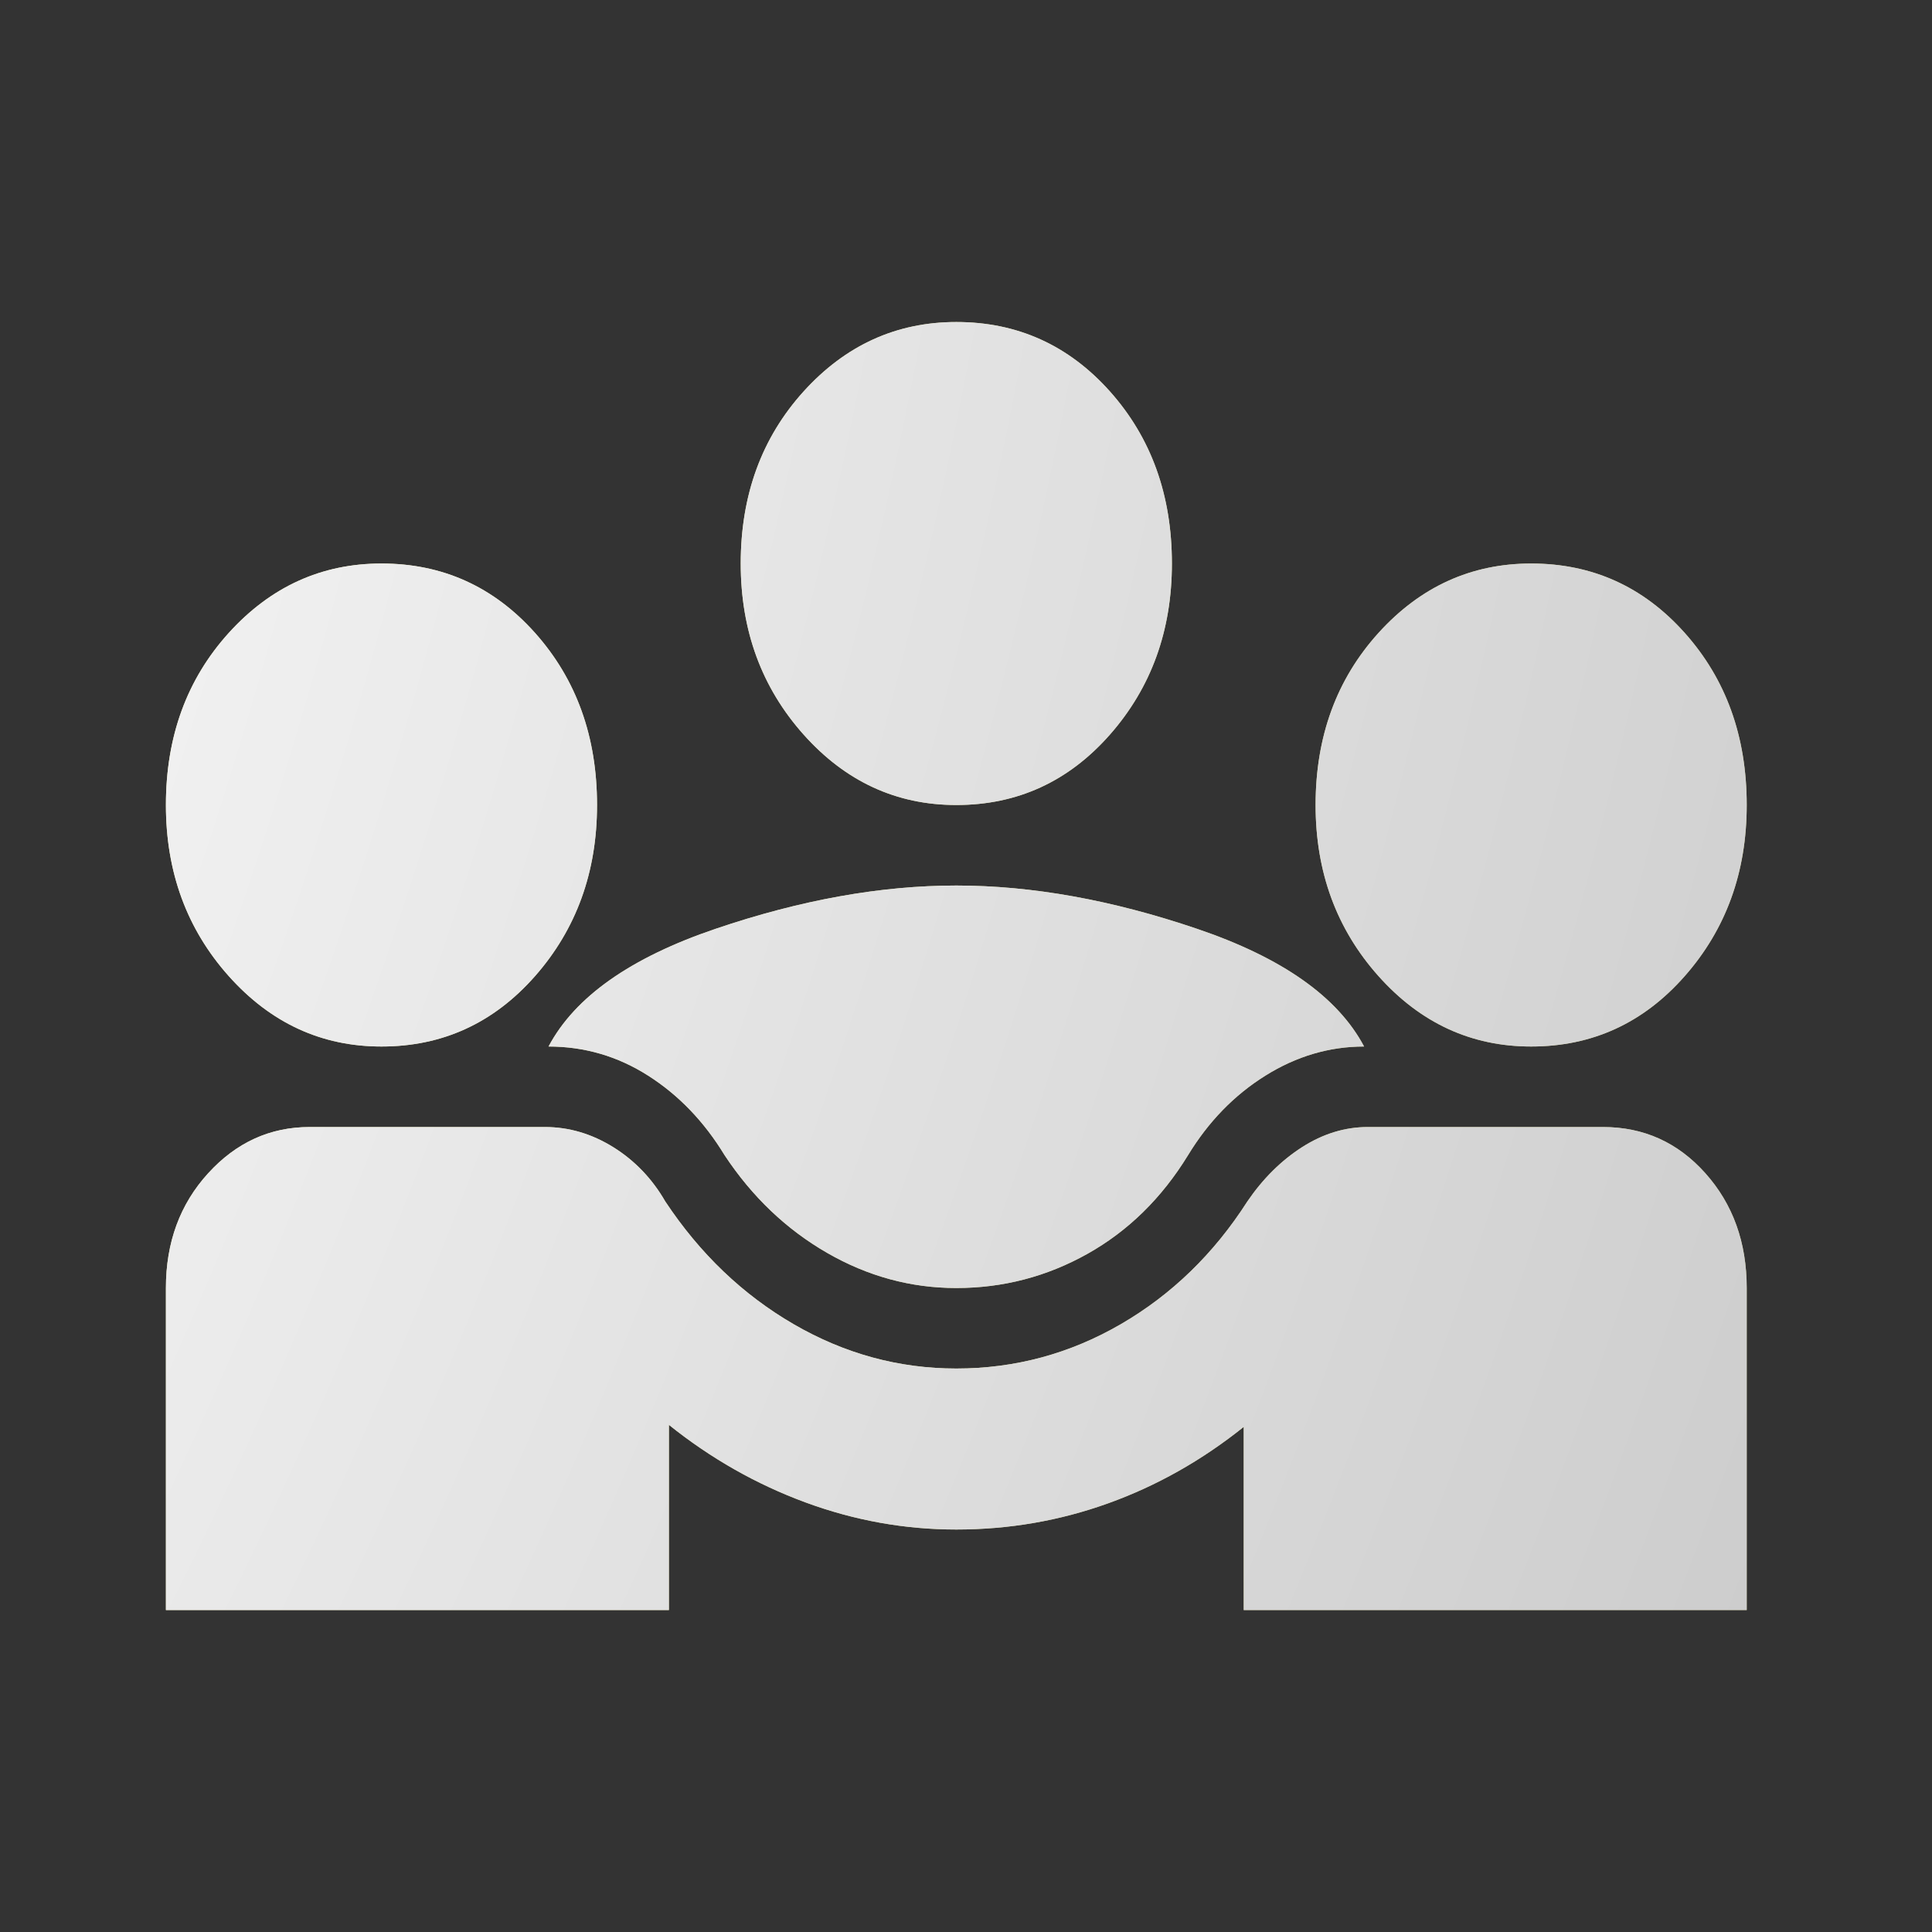 <svg width="40" height="40" viewBox="0 0 40 40" fill="none" xmlns="http://www.w3.org/2000/svg">
<rect x="0" y="0" width="40" height="40" fill="#333333" stroke="none"/>
<mask id="mask0_22_1859" style="mask-type:alpha" maskUnits="userSpaceOnUse" x="0" y="0" width="40" height="40">
<rect width="40" height="40" fill="#D9D9D9"/>
</mask>
<g mask="url(#mask0_22_1859)">
<path d="M3.435 33.334V26.667C3.435 25.723 3.726 24.931 4.309 24.292C4.891 23.653 5.592 23.334 6.41 23.334H11.282C11.778 23.334 12.249 23.473 12.696 23.75C13.142 24.028 13.502 24.403 13.774 24.875C14.493 25.959 15.38 26.806 16.433 27.417C17.487 28.028 18.609 28.334 19.799 28.334C21.015 28.334 22.149 28.028 23.203 27.417C24.256 26.806 25.131 25.959 25.825 24.875C26.147 24.403 26.525 24.028 26.959 23.75C27.393 23.473 27.846 23.334 28.317 23.334H33.189C34.032 23.334 34.739 23.653 35.309 24.292C35.879 24.931 36.164 25.723 36.164 26.667V33.334H25.75V29.542C24.883 30.236 23.947 30.764 22.942 31.125C21.938 31.486 20.89 31.667 19.799 31.667C18.733 31.667 17.692 31.48 16.675 31.105C15.659 30.73 14.716 30.195 13.849 29.5V33.334H3.435ZM19.799 26.667C18.857 26.667 17.965 26.424 17.122 25.938C16.279 25.452 15.572 24.778 15.002 23.917C14.58 23.223 14.053 22.674 13.421 22.271C12.789 21.868 12.101 21.667 11.357 21.667C11.902 20.639 13.055 19.827 14.816 19.23C16.576 18.632 18.237 18.334 19.799 18.334C21.362 18.334 23.023 18.632 24.783 19.23C26.544 19.827 27.697 20.639 28.242 21.667C27.523 21.667 26.841 21.868 26.197 22.271C25.552 22.674 25.019 23.223 24.597 23.917C24.052 24.806 23.358 25.486 22.515 25.959C21.672 26.431 20.767 26.667 19.799 26.667ZM7.898 21.667C6.658 21.667 5.604 21.181 4.736 20.209C3.868 19.236 3.435 18.056 3.435 16.667C3.435 15.25 3.868 14.063 4.736 13.104C5.604 12.146 6.658 11.667 7.898 11.667C9.162 11.667 10.222 12.146 11.078 13.104C11.933 14.063 12.361 15.25 12.361 16.667C12.361 18.056 11.933 19.236 11.078 20.209C10.222 21.181 9.162 21.667 7.898 21.667ZM31.701 21.667C30.462 21.667 29.408 21.181 28.54 20.209C27.672 19.236 27.238 18.056 27.238 16.667C27.238 15.25 27.672 14.063 28.54 13.104C29.408 12.146 30.462 11.667 31.701 11.667C32.966 11.667 34.026 12.146 34.881 13.104C35.737 14.063 36.164 15.25 36.164 16.667C36.164 18.056 35.737 19.236 34.881 20.209C34.026 21.181 32.966 21.667 31.701 21.667ZM19.799 16.667C18.56 16.667 17.506 16.181 16.638 15.209C15.77 14.236 15.336 13.056 15.336 11.667C15.336 10.25 15.77 9.063 16.638 8.104C17.506 7.146 18.56 6.667 19.799 6.667C21.064 6.667 22.124 7.146 22.98 8.104C23.835 9.063 24.263 10.25 24.263 11.667C24.263 13.056 23.835 14.236 22.98 15.209C22.124 16.181 21.064 16.667 19.799 16.667Z" fill="url(#paint0_radial_22_1859)"/>
<path d="M3.435 33.334V26.667C3.435 25.723 3.726 24.931 4.309 24.292C4.891 23.653 5.592 23.334 6.41 23.334H11.282C11.778 23.334 12.249 23.473 12.696 23.75C13.142 24.028 13.502 24.403 13.774 24.875C14.493 25.959 15.38 26.806 16.433 27.417C17.487 28.028 18.609 28.334 19.799 28.334C21.015 28.334 22.149 28.028 23.203 27.417C24.256 26.806 25.131 25.959 25.825 24.875C26.147 24.403 26.525 24.028 26.959 23.75C27.393 23.473 27.846 23.334 28.317 23.334H33.189C34.032 23.334 34.739 23.653 35.309 24.292C35.879 24.931 36.164 25.723 36.164 26.667V33.334H25.75V29.542C24.883 30.236 23.947 30.764 22.942 31.125C21.938 31.486 20.89 31.667 19.799 31.667C18.733 31.667 17.692 31.48 16.675 31.105C15.659 30.73 14.716 30.195 13.849 29.5V33.334H3.435ZM19.799 26.667C18.857 26.667 17.965 26.424 17.122 25.938C16.279 25.452 15.572 24.778 15.002 23.917C14.58 23.223 14.053 22.674 13.421 22.271C12.789 21.868 12.101 21.667 11.357 21.667C11.902 20.639 13.055 19.827 14.816 19.23C16.576 18.632 18.237 18.334 19.799 18.334C21.362 18.334 23.023 18.632 24.783 19.23C26.544 19.827 27.697 20.639 28.242 21.667C27.523 21.667 26.841 21.868 26.197 22.271C25.552 22.674 25.019 23.223 24.597 23.917C24.052 24.806 23.358 25.486 22.515 25.959C21.672 26.431 20.767 26.667 19.799 26.667ZM7.898 21.667C6.658 21.667 5.604 21.181 4.736 20.209C3.868 19.236 3.435 18.056 3.435 16.667C3.435 15.25 3.868 14.063 4.736 13.104C5.604 12.146 6.658 11.667 7.898 11.667C9.162 11.667 10.222 12.146 11.078 13.104C11.933 14.063 12.361 15.25 12.361 16.667C12.361 18.056 11.933 19.236 11.078 20.209C10.222 21.181 9.162 21.667 7.898 21.667ZM31.701 21.667C30.462 21.667 29.408 21.181 28.54 20.209C27.672 19.236 27.238 18.056 27.238 16.667C27.238 15.25 27.672 14.063 28.54 13.104C29.408 12.146 30.462 11.667 31.701 11.667C32.966 11.667 34.026 12.146 34.881 13.104C35.737 14.063 36.164 15.25 36.164 16.667C36.164 18.056 35.737 19.236 34.881 20.209C34.026 21.181 32.966 21.667 31.701 21.667ZM19.799 16.667C18.56 16.667 17.506 16.181 16.638 15.209C15.77 14.236 15.336 13.056 15.336 11.667C15.336 10.25 15.77 9.063 16.638 8.104C17.506 7.146 18.56 6.667 19.799 6.667C21.064 6.667 22.124 7.146 22.98 8.104C23.835 9.063 24.263 10.25 24.263 11.667C24.263 13.056 23.835 14.236 22.98 15.209C22.124 16.181 21.064 16.667 19.799 16.667Z" fill="url(#paint1_radial_22_1859)"/>
</g>
<defs>
<radialGradient id="paint0_radial_22_1859" cx="0" cy="0" r="1" gradientTransform="matrix(228.7 87.5 -107.395 189.934 -150.045 -23.133)" gradientUnits="userSpaceOnUse">
<stop offset="0.565" stop-color="#FFFAC2"/>
<stop offset="1" stop-color="#8B853C"/>
</radialGradient>
<radialGradient id="paint1_radial_22_1859" cx="0" cy="0" r="1" gradientTransform="matrix(228.7 87.5 -107.395 189.934 -150.045 -23.133)" gradientUnits="userSpaceOnUse">
<stop offset="0.565" stop-color="white"/>
<stop offset="1" stop-color="#9E9E9E"/>
</radialGradient>
</defs>
</svg>
